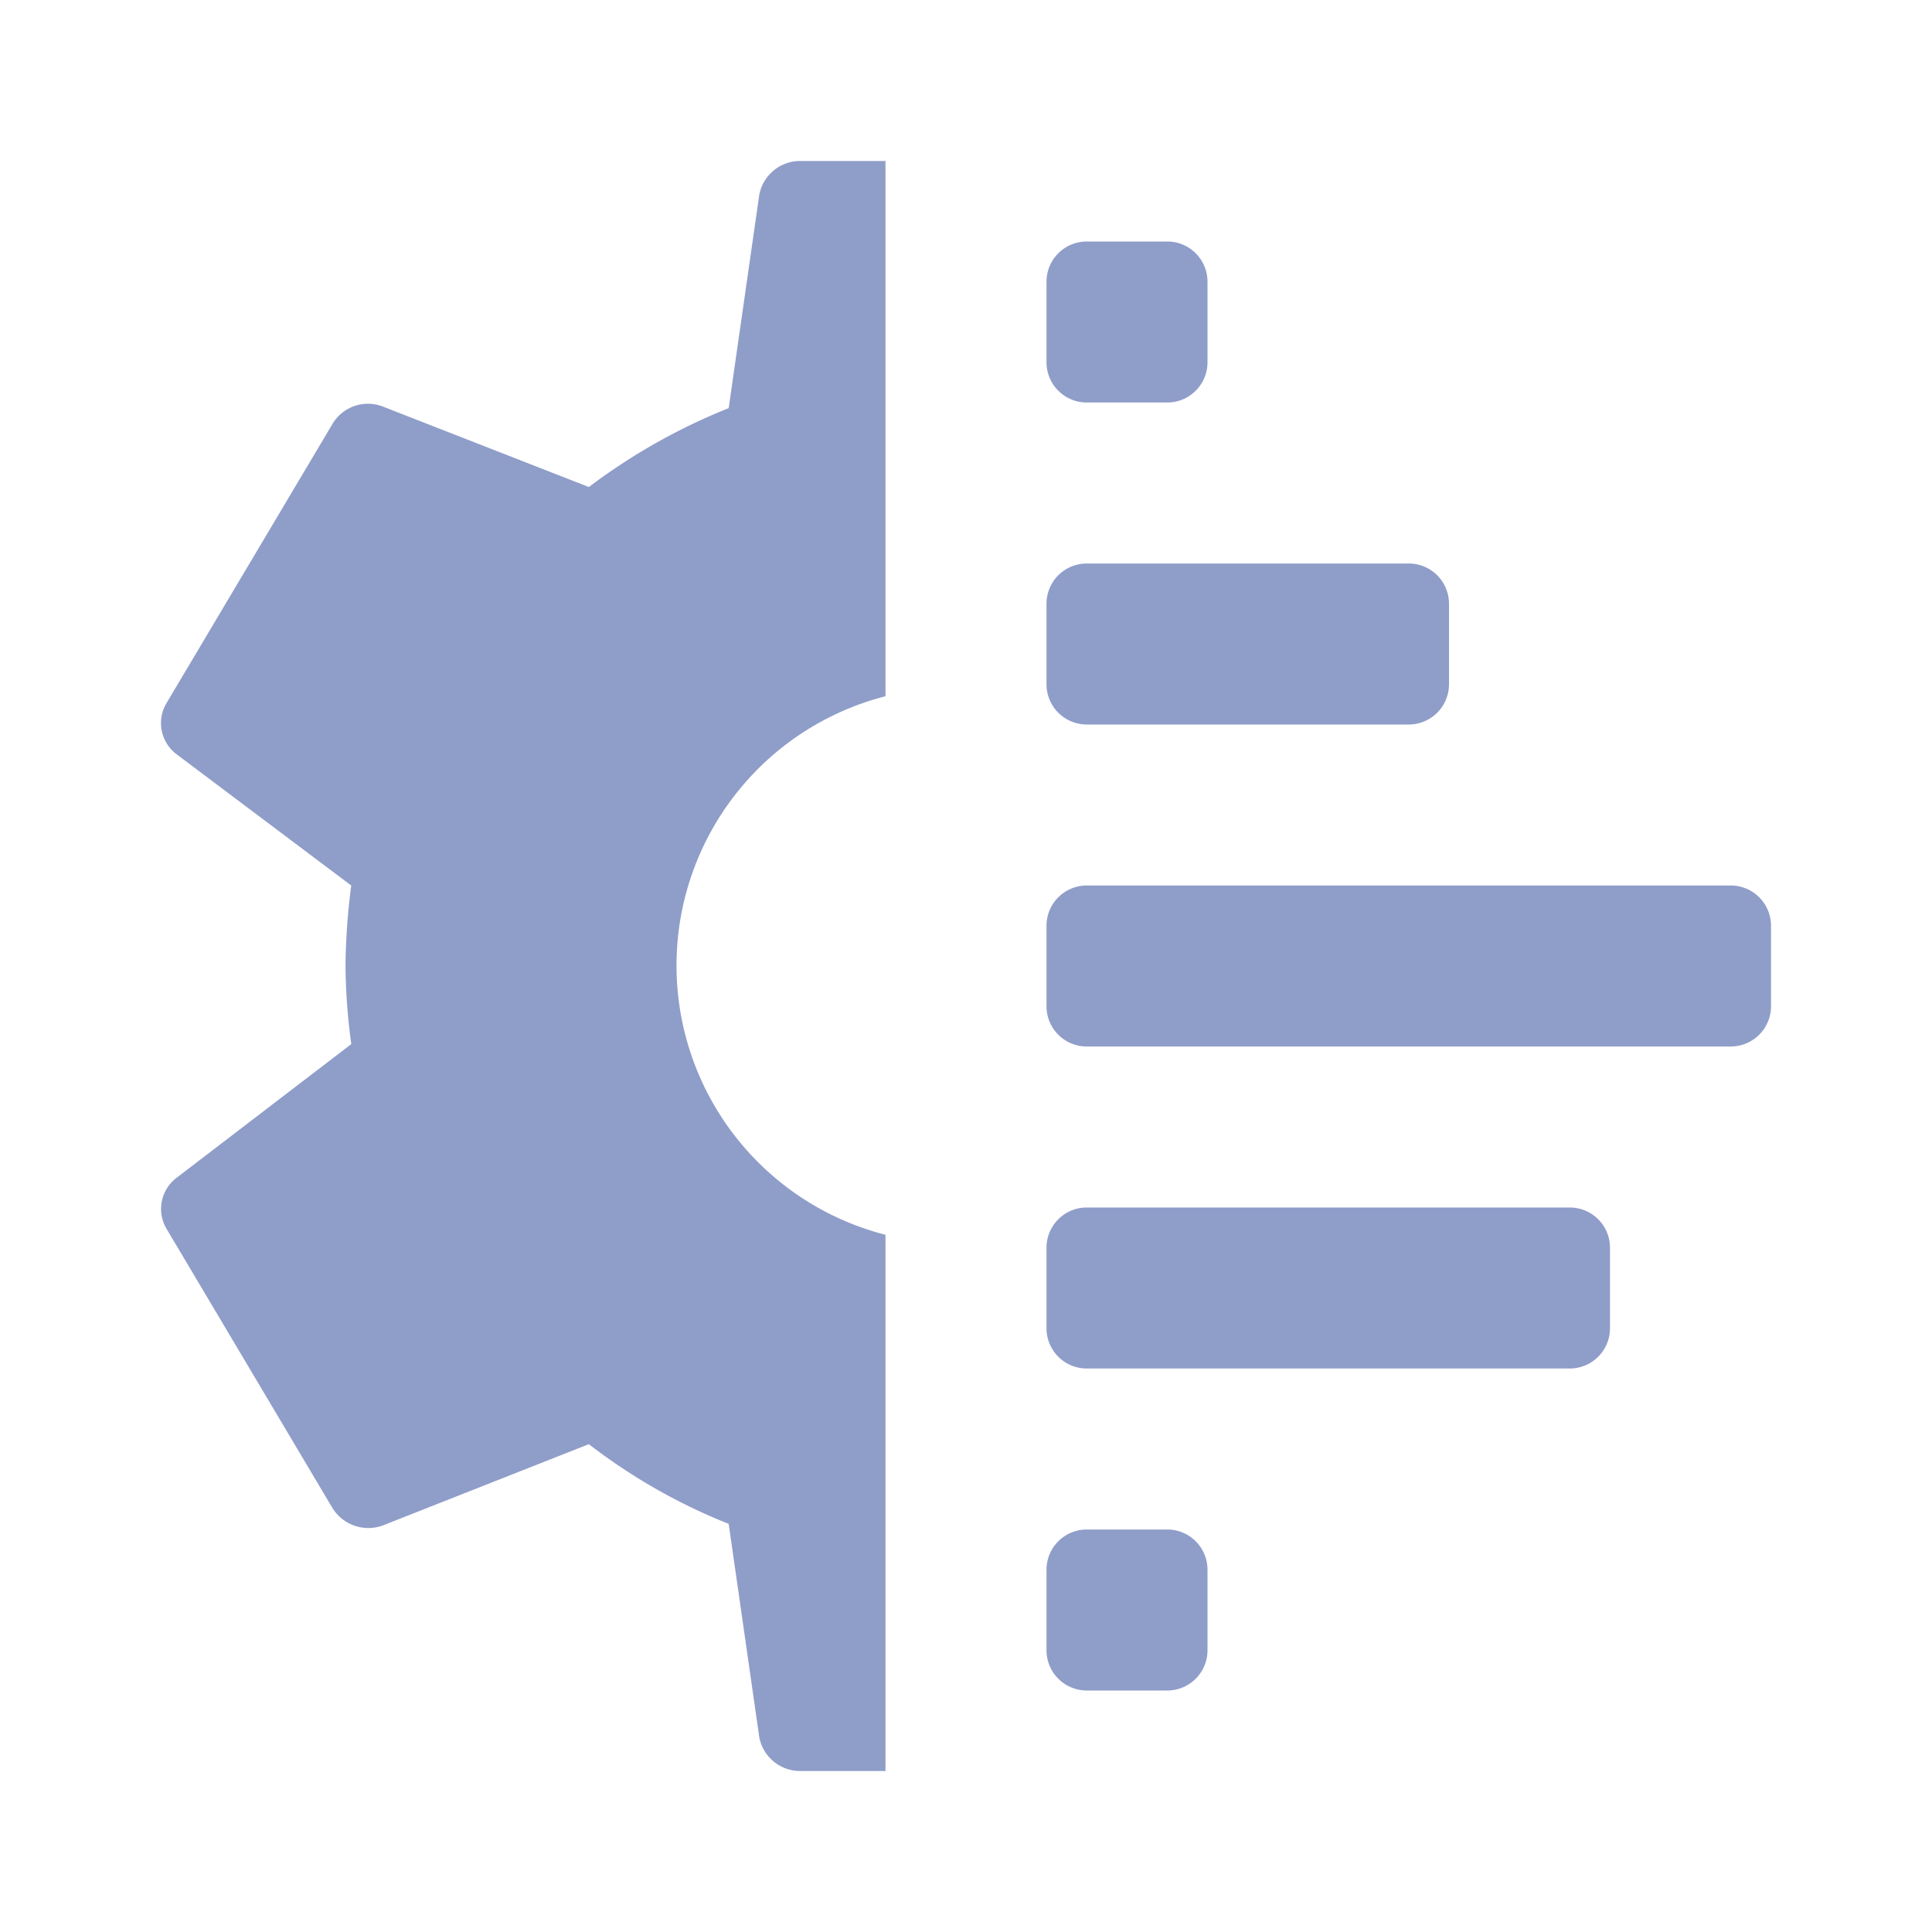 <svg xmlns="http://www.w3.org/2000/svg" viewBox="0 0 24 24">
  <path d="M24,24H0V0H24Z" fill="none"/>
  <path d="M13.5,15h6a.5.5,0,0,1,.5.5v1a.5.5,0,0,1-.5.5h-6a.5.5,0,0,1-.5-.5v-1A.5.5,0,0,1,13.5,15Zm4-8h-4a.5.5,0,0,0-.5.5v1a.5.5,0,0,0,.5.5h4a.5.5,0,0,0,.5-.5v-1A.5.5,0,0,0,17.5,7ZM9.432,2.42,9.052,5.07a7.497,7.497,0,0,0-1.737.98l-2.56-1a.512.512,0,0,0-.627.22L2.071,8.73a.484.484,0,0,0,.123.64l2.169,1.63A8.319,8.319,0,0,0,4.292,12a7.557,7.557,0,0,0,.072.97L2.195,14.63a.484.484,0,0,0-.123.64l2.056,3.46a.524.524,0,0,0,.627.22l2.56-1.01a7.187,7.187,0,0,0,1.737.99L9.432,21.58a.516.516,0,0,0,.514.42H11V15.339a3.453,3.453,0,0,1,0-6.69V2H9.946A.516.516,0,0,0,9.432,2.42ZM14.5,3h-1a.5.5,0,0,0-.5.5v1a.5.5,0,0,0,.5.5h1a.5.5,0,0,0,.5-.5v-1A.5.5,0,0,0,14.5,3Zm0,16h-1a.5.5,0,0,0-.5.5v1a.5.5,0,0,0,.5.5h1a.5.5,0,0,0,.5-.5v-1A.5.5,0,0,0,14.5,19Zm7-8h-8a.5.5,0,0,0-.5.5v1a.5.5,0,0,0,.5.5h8a.5.5,0,0,0,.5-.5v-1A.5.5,0,0,0,21.5,11Z" fill="#8f9dc9"/>
</svg>
